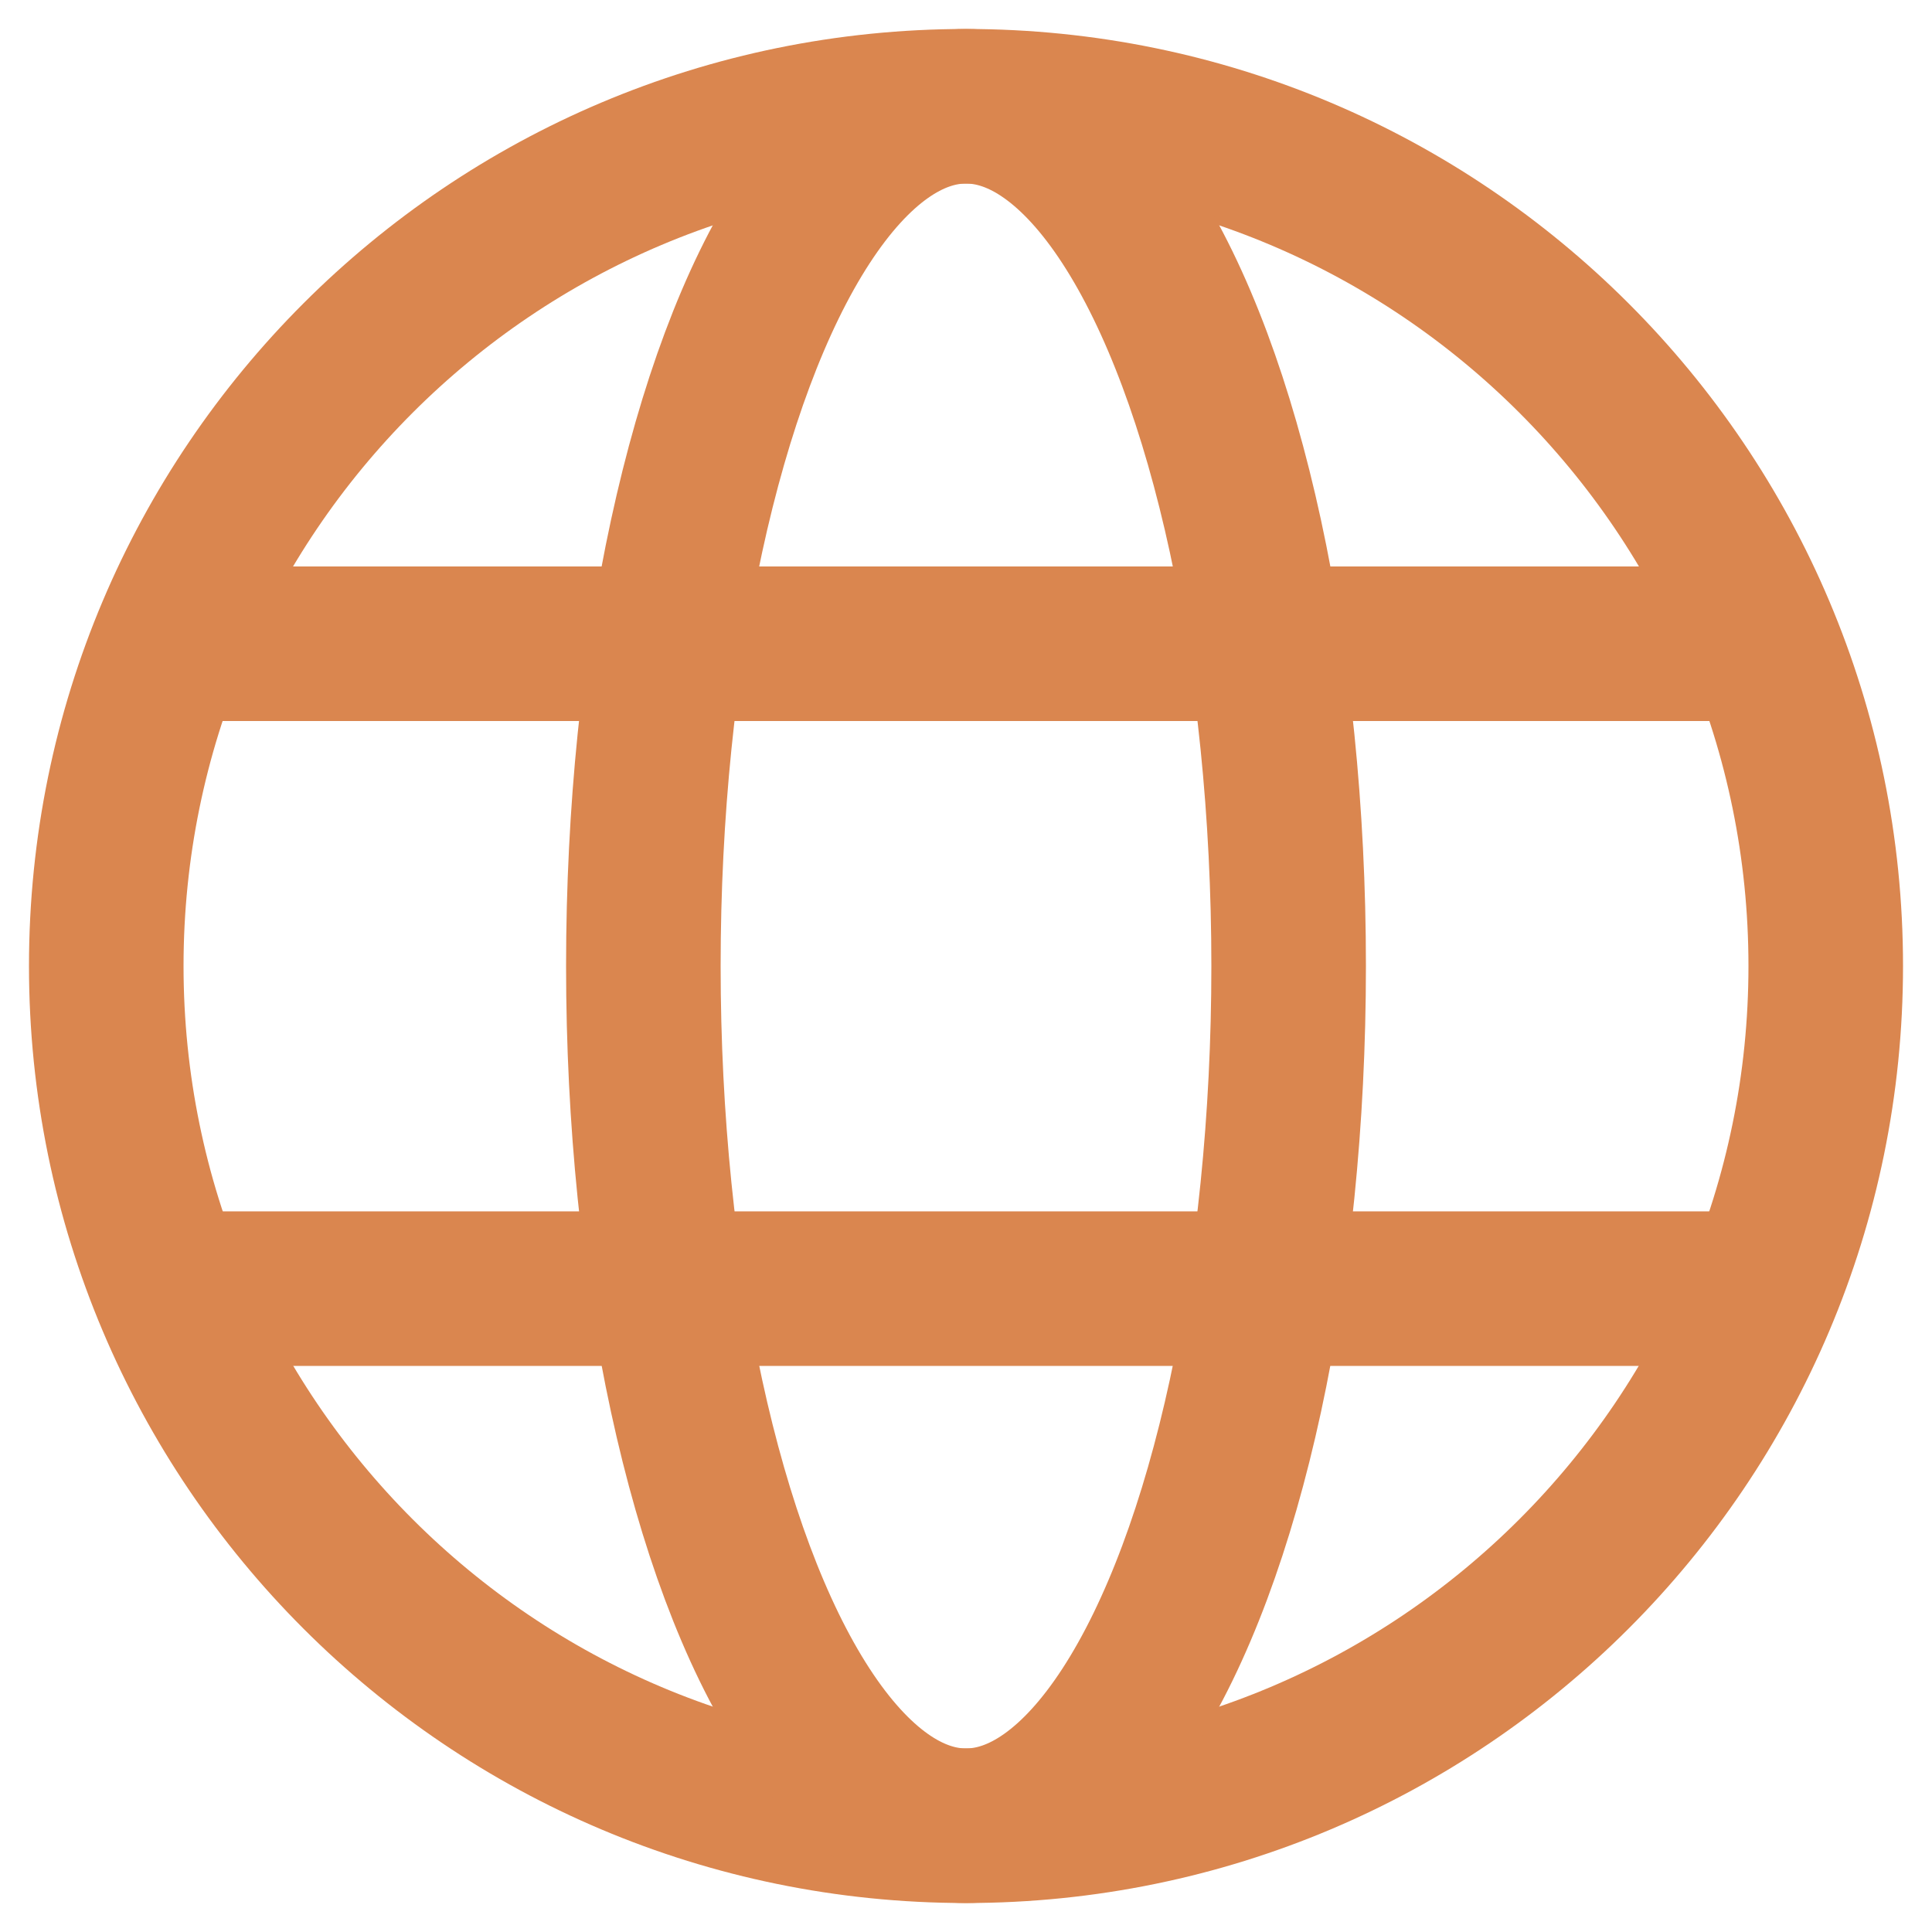 <?xml version="1.0" encoding="UTF-8"?>
<svg id="Layer_1" data-name="Layer 1" xmlns="http://www.w3.org/2000/svg" viewBox="0 0 50 50">
  <defs>
    <style>
      .cls-1, .cls-2 {
        fill: none;
      }

      .cls-2 {
        stroke: #da864f;
        stroke-miterlimit: 10;
        stroke-width: 4px;
      }
    </style>
  </defs>
  <rect class="cls-1" width="50" height="50"/>
  <g id="Group_48" data-name="Group 48">
    <path id="Path_37" data-name="Path 37" class="cls-2" d="M47.25,25c0,12.29-9.96,22.25-22.25,22.25S2.75,37.29,2.75,25,12.71,2.75,25,2.75h0c12.29,0,22.25,9.96,22.25,22.25Z"/>
    <ellipse id="Ellipse_3" data-name="Ellipse 3" class="cls-2" cx="25" cy="25" rx="8.35" ry="22.25"/>
    <path id="Path_38" data-name="Path 38" class="cls-2" d="M5.72,33.35h38.55"/>
    <path id="Path_39" data-name="Path 39" class="cls-2" d="M44.47,16.66H5.53"/>
  </g>
</svg>